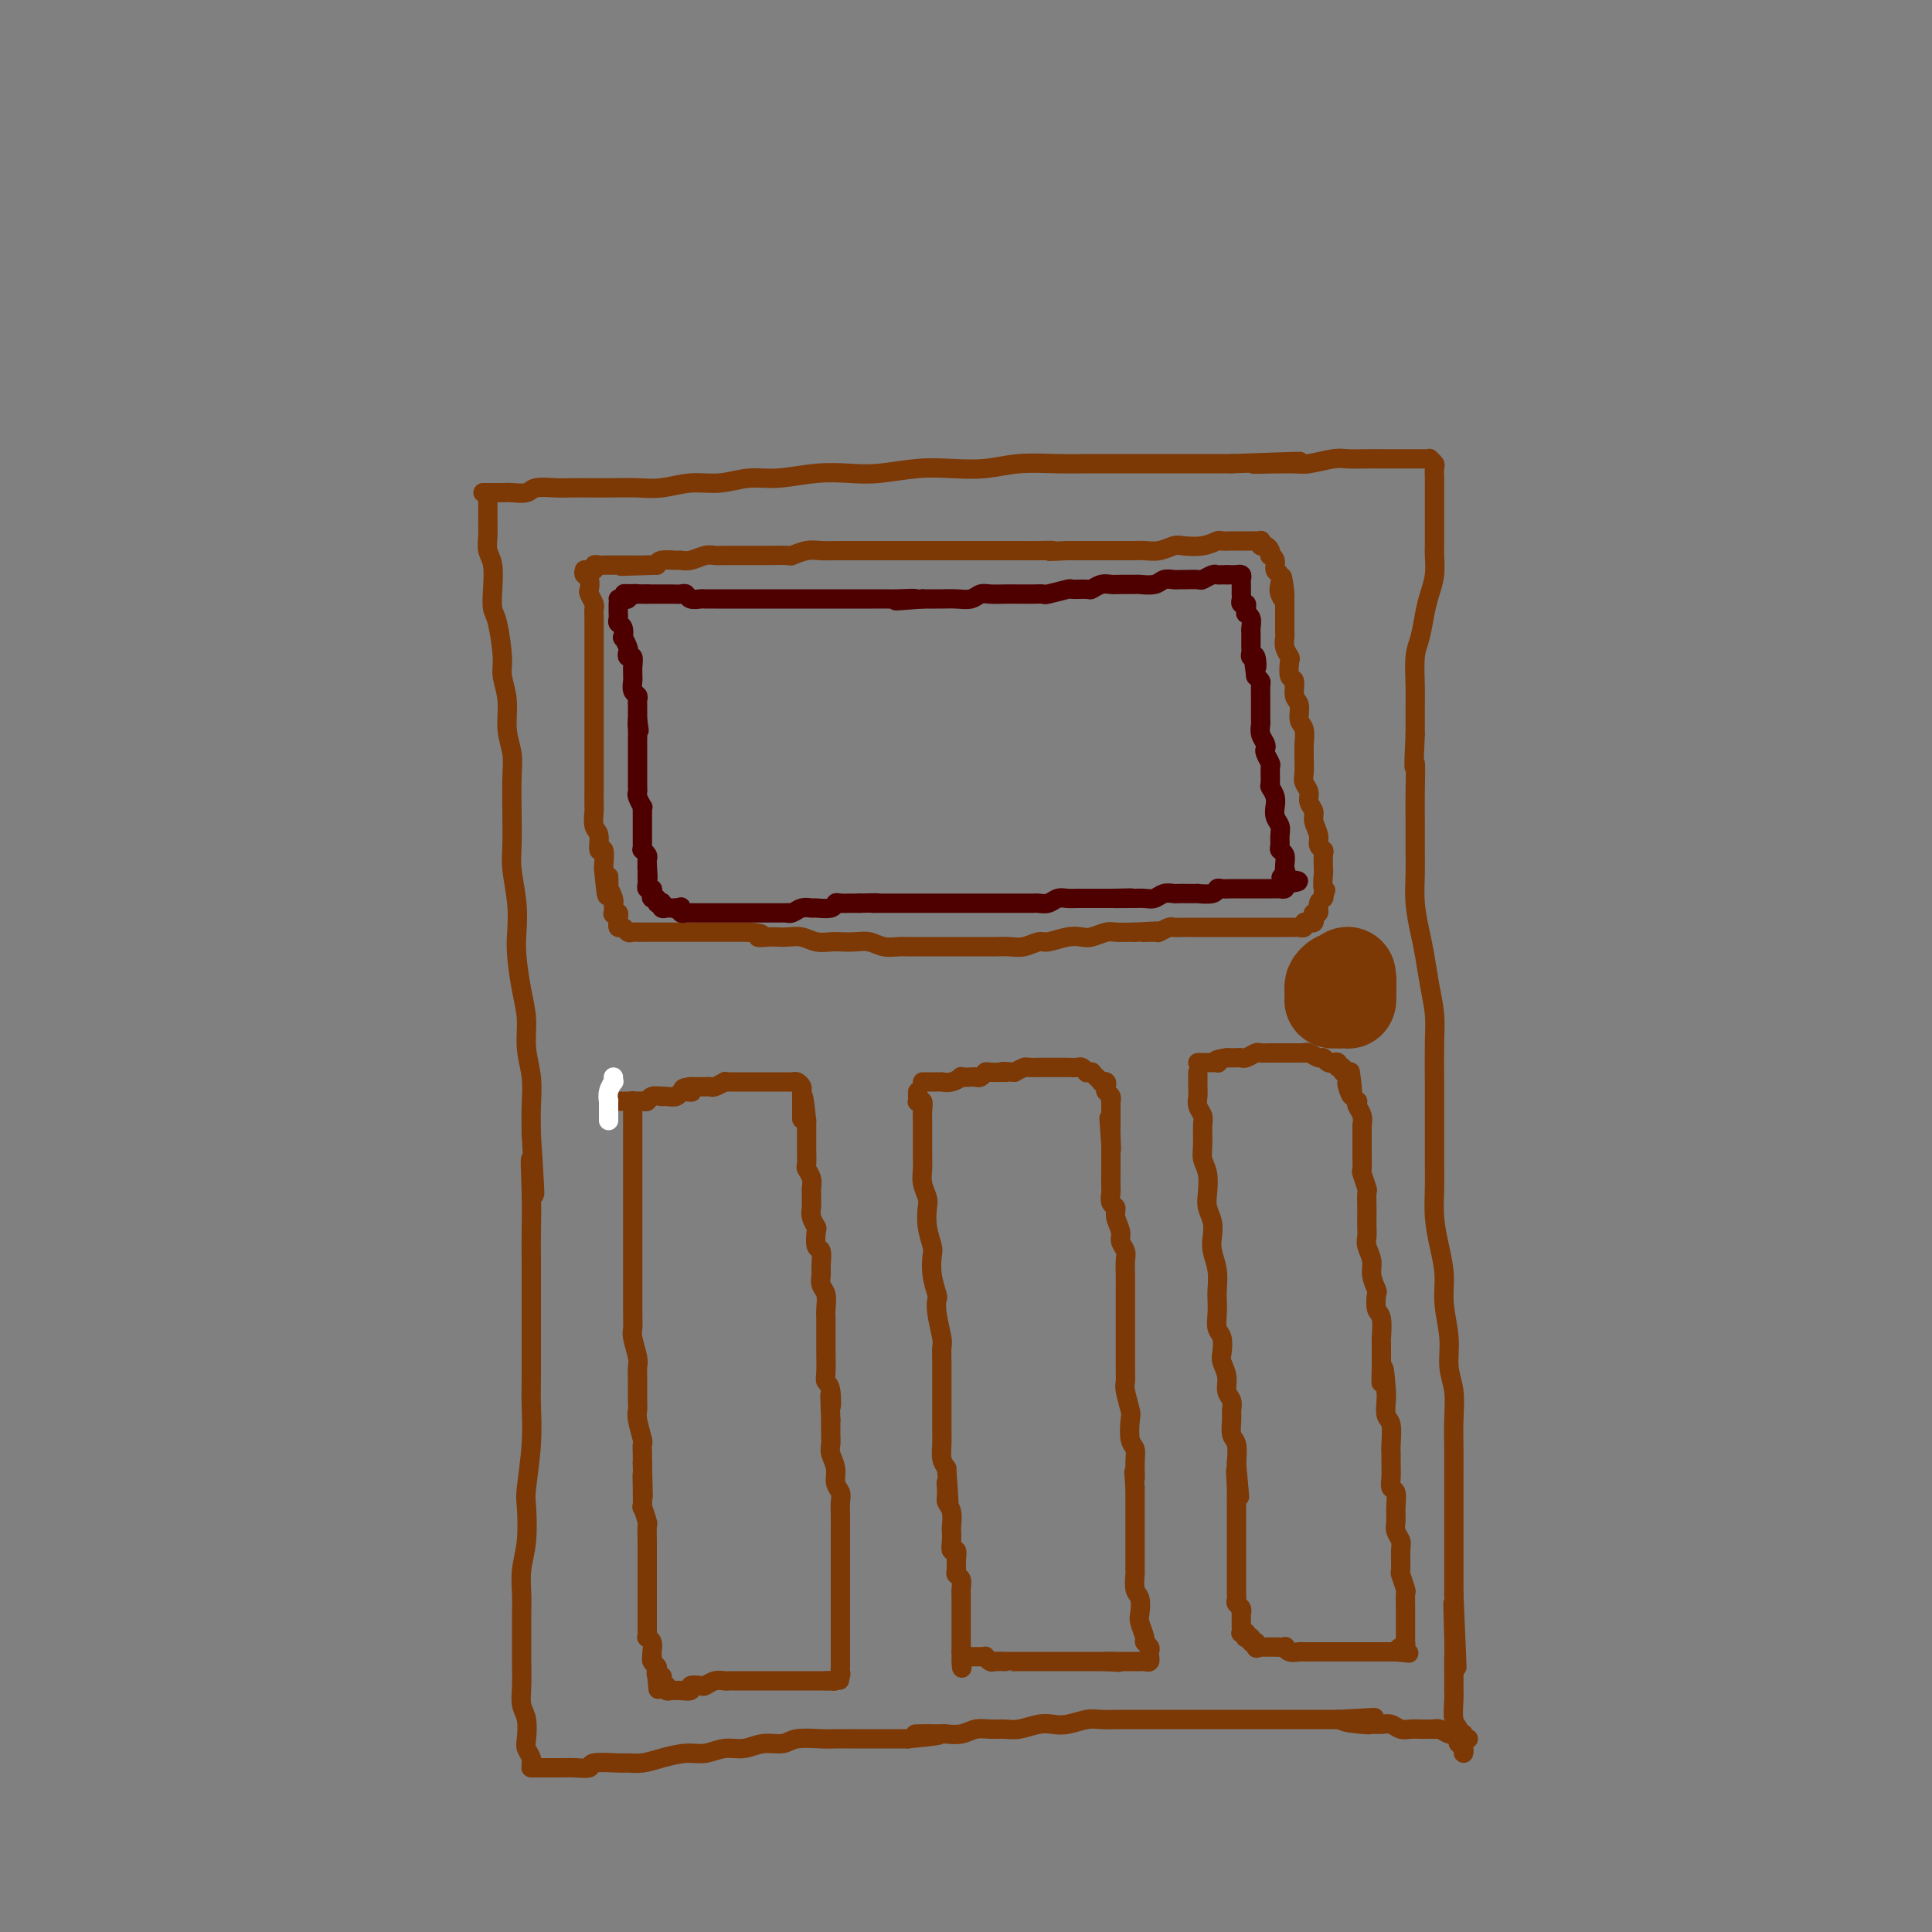 <svg viewBox='0 0 400 400' version='1.1' xmlns='http://www.w3.org/2000/svg' xmlns:xlink='http://www.w3.org/1999/xlink'><rect x="0" y="0" width="400" height="400" fill="#808080" stroke="none"/><g fill='none' stroke='rgb(124,56,5)' stroke-width='4' stroke-linecap='round' stroke-linejoin='round'><path d='M101,105c-0.000,-0.541 -0.000,-1.082 0,-1c0.000,0.082 0.000,0.787 0,1c-0.000,0.213 -0.001,-0.067 0,0c0.001,0.067 0.004,0.480 0,1c-0.004,0.520 -0.015,1.145 0,2c0.015,0.855 0.056,1.938 0,3c-0.056,1.062 -0.208,2.104 0,3c0.208,0.896 0.778,1.647 1,3c0.222,1.353 0.097,3.309 0,5c-0.097,1.691 -0.166,3.118 0,4c0.166,0.882 0.565,1.218 1,3c0.435,1.782 0.905,5.011 1,7c0.095,1.989 -0.185,2.739 0,4c0.185,1.261 0.834,3.034 1,5c0.166,1.966 -0.151,4.125 0,6c0.151,1.875 0.772,3.464 1,5c0.228,1.536 0.065,3.017 0,5c-0.065,1.983 -0.031,4.466 0,7c0.031,2.534 0.060,5.119 0,7c-0.060,1.881 -0.210,3.058 0,5c0.210,1.942 0.778,4.650 1,7c0.222,2.350 0.097,4.343 0,6c-0.097,1.657 -0.166,2.980 0,5c0.166,2.020 0.566,4.737 1,7c0.434,2.263 0.901,4.070 1,6c0.099,1.930 -0.169,3.981 0,6c0.169,2.019 0.776,4.005 1,6c0.224,1.995 0.064,3.999 0,6c-0.064,2.001 -0.032,4.001 0,6'/><path d='M110,235c1.392,21.216 0.373,9.257 0,6c-0.373,-3.257 -0.100,2.190 0,6c0.100,3.810 0.027,5.985 0,8c-0.027,2.015 -0.007,3.870 0,6c0.007,2.130 0.003,4.536 0,7c-0.003,2.464 -0.005,4.985 0,8c0.005,3.015 0.015,6.522 0,9c-0.015,2.478 -0.056,3.925 0,6c0.056,2.075 0.207,4.777 0,8c-0.207,3.223 -0.774,6.967 -1,9c-0.226,2.033 -0.113,2.355 0,4c0.113,1.645 0.227,4.614 0,7c-0.227,2.386 -0.793,4.187 -1,6c-0.207,1.813 -0.055,3.636 0,5c0.055,1.364 0.014,2.270 0,4c-0.014,1.730 -0.000,4.285 0,6c0.000,1.715 -0.014,2.588 0,4c0.014,1.412 0.055,3.361 0,5c-0.055,1.639 -0.207,2.967 0,4c0.207,1.033 0.773,1.769 1,3c0.227,1.231 0.113,2.957 0,4c-0.113,1.043 -0.226,1.405 0,2c0.226,0.595 0.793,1.424 1,2c0.207,0.576 0.056,0.900 0,1c-0.056,0.100 -0.015,-0.025 0,0c0.015,0.025 0.004,0.199 0,0c-0.004,-0.199 -0.001,-0.771 0,-1c0.001,-0.229 0.001,-0.114 0,0'/><path d='M100,102c0.457,0.000 0.913,0.000 1,0c0.087,-0.000 -0.196,-0.000 0,0c0.196,0.000 0.872,0.001 1,0c0.128,-0.001 -0.291,-0.004 0,0c0.291,0.004 1.292,0.015 2,0c0.708,-0.015 1.122,-0.057 2,0c0.878,0.057 2.218,0.211 3,0c0.782,-0.211 1.005,-0.789 2,-1c0.995,-0.211 2.761,-0.057 4,0c1.239,0.057 1.950,0.016 3,0c1.050,-0.016 2.439,-0.008 4,0c1.561,0.008 3.294,0.017 5,0c1.706,-0.017 3.386,-0.061 5,0c1.614,0.061 3.163,0.228 5,0c1.837,-0.228 3.963,-0.849 6,-1c2.037,-0.151 3.986,0.170 6,0c2.014,-0.170 4.093,-0.829 6,-1c1.907,-0.171 3.642,0.147 6,0c2.358,-0.147 5.339,-0.758 8,-1c2.661,-0.242 5.004,-0.117 7,0c1.996,0.117 3.647,0.224 6,0c2.353,-0.224 5.407,-0.778 8,-1c2.593,-0.222 4.723,-0.112 7,0c2.277,0.112 4.700,0.226 7,0c2.300,-0.226 4.476,-0.793 7,-1c2.524,-0.207 5.395,-0.056 8,0c2.605,0.056 4.944,0.015 7,0c2.056,-0.015 3.830,-0.004 6,0c2.170,0.004 4.736,0.001 7,0c2.264,-0.001 4.225,-0.000 6,0c1.775,0.000 3.364,0.000 5,0c1.636,-0.000 3.318,-0.000 5,0'/><path d='M255,96c25.096,-0.924 10.336,-0.233 6,0c-4.336,0.233 1.751,0.010 5,0c3.249,-0.010 3.661,0.193 5,0c1.339,-0.193 3.605,-0.784 5,-1c1.395,-0.216 1.921,-0.058 3,0c1.079,0.058 2.713,0.016 4,0c1.287,-0.016 2.228,-0.004 3,0c0.772,0.004 1.376,0.001 2,0c0.624,-0.001 1.267,-0.000 2,0c0.733,0.000 1.554,-0.001 2,0c0.446,0.001 0.516,0.003 1,0c0.484,-0.003 1.384,-0.013 2,0c0.616,0.013 0.950,0.048 1,0c0.050,-0.048 -0.183,-0.180 0,0c0.183,0.180 0.781,0.672 1,1c0.219,0.328 0.059,0.491 0,1c-0.059,0.509 -0.016,1.363 0,2c0.016,0.637 0.004,1.056 0,2c-0.004,0.944 -0.001,2.411 0,3c0.001,0.589 0.001,0.299 0,1c-0.001,0.701 -0.003,2.392 0,4c0.003,1.608 0.012,3.131 0,4c-0.012,0.869 -0.044,1.082 0,2c0.044,0.918 0.166,2.539 0,4c-0.166,1.461 -0.619,2.761 -1,4c-0.381,1.239 -0.691,2.416 -1,4c-0.309,1.584 -0.619,3.576 -1,5c-0.381,1.424 -0.834,2.278 -1,4c-0.166,1.722 -0.045,4.310 0,6c0.045,1.690 0.013,2.483 0,4c-0.013,1.517 -0.006,3.759 0,6'/><path d='M293,152c-0.464,9.889 -0.124,6.110 0,6c0.124,-0.110 0.032,3.448 0,6c-0.032,2.552 -0.006,4.096 0,6c0.006,1.904 -0.010,4.167 0,6c0.010,1.833 0.044,3.237 0,5c-0.044,1.763 -0.166,3.885 0,6c0.166,2.115 0.619,4.225 1,6c0.381,1.775 0.691,3.217 1,5c0.309,1.783 0.619,3.906 1,6c0.381,2.094 0.834,4.157 1,6c0.166,1.843 0.044,3.465 0,6c-0.044,2.535 -0.012,5.982 0,8c0.012,2.018 0.002,2.607 0,4c-0.002,1.393 0.002,3.588 0,6c-0.002,2.412 -0.011,5.039 0,7c0.011,1.961 0.040,3.257 0,5c-0.040,1.743 -0.150,3.935 0,6c0.150,2.065 0.561,4.004 1,6c0.439,1.996 0.906,4.048 1,6c0.094,1.952 -0.185,3.805 0,6c0.185,2.195 0.834,4.732 1,7c0.166,2.268 -0.152,4.266 0,6c0.152,1.734 0.773,3.206 1,5c0.227,1.794 0.061,3.912 0,6c-0.061,2.088 -0.016,4.146 0,6c0.016,1.854 0.004,3.503 0,5c-0.004,1.497 -0.001,2.840 0,5c0.001,2.160 0.000,5.136 0,7c-0.000,1.864 -0.000,2.617 0,4c0.000,1.383 0.000,3.395 0,5c-0.000,1.605 -0.000,2.802 0,4'/><path d='M301,330c1.238,28.196 0.332,9.684 0,4c-0.332,-5.684 -0.089,1.458 0,5c0.089,3.542 0.023,3.485 0,4c-0.023,0.515 -0.002,1.604 0,3c0.002,1.396 -0.013,3.099 0,4c0.013,0.901 0.055,1.001 0,2c-0.055,0.999 -0.207,2.897 0,4c0.207,1.103 0.773,1.411 1,2c0.227,0.589 0.113,1.461 0,2c-0.113,0.539 -0.226,0.747 0,1c0.226,0.253 0.793,0.552 1,1c0.207,0.448 0.056,1.044 0,1c-0.056,-0.044 -0.016,-0.727 0,-1c0.016,-0.273 0.008,-0.137 0,0'/><path d='M110,366c-0.049,-0.000 -0.098,-0.000 0,0c0.098,0.000 0.344,0.000 1,0c0.656,-0.000 1.721,-0.000 2,0c0.279,0.000 -0.229,0.001 0,0c0.229,-0.001 1.195,-0.004 2,0c0.805,0.004 1.448,0.015 2,0c0.552,-0.015 1.011,-0.057 2,0c0.989,0.057 2.508,0.212 3,0c0.492,-0.212 -0.043,-0.792 1,-1c1.043,-0.208 3.664,-0.046 5,0c1.336,0.046 1.385,-0.025 2,0c0.615,0.025 1.795,0.146 3,0c1.205,-0.146 2.436,-0.560 4,-1c1.564,-0.440 3.460,-0.907 5,-1c1.540,-0.093 2.723,0.186 4,0c1.277,-0.186 2.646,-0.838 4,-1c1.354,-0.162 2.691,0.167 4,0c1.309,-0.167 2.590,-0.829 4,-1c1.410,-0.171 2.948,0.150 4,0c1.052,-0.150 1.617,-0.772 3,-1c1.383,-0.228 3.585,-0.061 5,0c1.415,0.061 2.045,0.016 3,0c0.955,-0.016 2.237,-0.004 3,0c0.763,0.004 1.009,0.001 2,0c0.991,-0.001 2.728,-0.000 4,0c1.272,0.000 2.078,0.000 3,0c0.922,-0.000 1.961,-0.000 3,0'/><path d='M188,360c12.299,-1.156 4.047,-1.046 2,-1c-2.047,0.046 2.112,0.026 4,0c1.888,-0.026 1.506,-0.060 2,0c0.494,0.060 1.863,0.213 3,0c1.137,-0.213 2.040,-0.793 3,-1c0.960,-0.207 1.975,-0.042 3,0c1.025,0.042 2.058,-0.040 3,0c0.942,0.040 1.792,0.203 3,0c1.208,-0.203 2.773,-0.772 4,-1c1.227,-0.228 2.117,-0.114 3,0c0.883,0.114 1.758,0.227 3,0c1.242,-0.227 2.851,-0.793 4,-1c1.149,-0.207 1.839,-0.056 3,0c1.161,0.056 2.793,0.015 4,0c1.207,-0.015 1.990,-0.004 3,0c1.010,0.004 2.247,0.001 3,0c0.753,-0.001 1.023,-0.000 2,0c0.977,0.000 2.662,0.000 4,0c1.338,-0.000 2.331,-0.000 3,0c0.669,0.000 1.016,0.000 2,0c0.984,-0.000 2.605,-0.000 4,0c1.395,0.000 2.566,0.000 3,0c0.434,-0.000 0.133,-0.000 1,0c0.867,0.000 2.903,0.000 4,0c1.097,-0.000 1.256,-0.000 2,0c0.744,0.000 2.072,0.000 3,0c0.928,-0.000 1.456,-0.000 2,0c0.544,0.000 1.105,0.000 2,0c0.895,-0.000 2.126,-0.000 3,0c0.874,0.000 1.393,0.000 2,0c0.607,-0.000 1.304,-0.000 2,0'/><path d='M277,356c14.065,-0.680 4.727,-0.379 2,0c-2.727,0.379 1.156,0.837 3,1c1.844,0.163 1.649,0.029 2,0c0.351,-0.029 1.249,0.045 2,0c0.751,-0.045 1.357,-0.208 2,0c0.643,0.208 1.325,0.788 2,1c0.675,0.212 1.343,0.057 2,0c0.657,-0.057 1.302,-0.016 2,0c0.698,0.016 1.447,0.008 2,0c0.553,-0.008 0.909,-0.016 1,0c0.091,0.016 -0.081,0.057 0,0c0.081,-0.057 0.417,-0.211 1,0c0.583,0.211 1.414,0.788 2,1c0.586,0.212 0.927,0.061 1,0c0.073,-0.061 -0.120,-0.030 0,0c0.120,0.030 0.554,0.061 1,0c0.446,-0.061 0.903,-0.212 1,0c0.097,0.212 -0.166,0.788 0,1c0.166,0.212 0.762,0.061 1,0c0.238,-0.061 0.119,-0.030 0,0'/><path d='M131,228c-0.000,-0.087 -0.000,-0.174 0,0c0.000,0.174 0.000,0.608 0,1c-0.000,0.392 -0.000,0.742 0,1c0.000,0.258 0.000,0.425 0,1c-0.000,0.575 -0.000,1.559 0,2c0.000,0.441 0.000,0.338 0,1c-0.000,0.662 -0.000,2.088 0,3c0.000,0.912 0.000,1.311 0,2c-0.000,0.689 -0.000,1.668 0,3c0.000,1.332 0.000,3.019 0,4c-0.000,0.981 -0.000,1.258 0,2c0.000,0.742 0.000,1.948 0,3c-0.000,1.052 -0.000,1.948 0,3c0.000,1.052 0.000,2.258 0,3c-0.000,0.742 -0.000,1.020 0,2c0.000,0.980 0.000,2.661 0,4c-0.000,1.339 -0.001,2.334 0,3c0.001,0.666 0.004,1.001 0,2c-0.004,0.999 -0.015,2.662 0,4c0.015,1.338 0.057,2.352 0,3c-0.057,0.648 -0.211,0.929 0,2c0.211,1.071 0.789,2.931 1,4c0.211,1.069 0.056,1.348 0,2c-0.056,0.652 -0.011,1.678 0,3c0.011,1.322 -0.011,2.941 0,4c0.011,1.059 0.056,1.558 0,2c-0.056,0.442 -0.211,0.828 0,2c0.211,1.172 0.789,3.128 1,4c0.211,0.872 0.057,0.658 0,1c-0.057,0.342 -0.016,1.241 0,2c0.016,0.759 0.008,1.380 0,2'/><path d='M133,303c0.309,12.163 0.082,5.070 0,3c-0.082,-2.070 -0.018,0.882 0,2c0.018,1.118 -0.009,0.402 0,1c0.009,0.598 0.055,2.511 0,3c-0.055,0.489 -0.211,-0.445 0,0c0.211,0.445 0.789,2.268 1,3c0.211,0.732 0.057,0.371 0,1c-0.057,0.629 -0.015,2.248 0,3c0.015,0.752 0.004,0.638 0,1c-0.004,0.362 -0.001,1.200 0,2c0.001,0.800 0.000,1.562 0,2c-0.000,0.438 -0.000,0.551 0,1c0.000,0.449 0.000,1.232 0,2c-0.000,0.768 -0.000,1.519 0,2c0.000,0.481 0.000,0.692 0,1c-0.000,0.308 -0.000,0.712 0,1c0.000,0.288 0.000,0.458 0,1c-0.000,0.542 -0.000,1.454 0,2c0.000,0.546 0.000,0.725 0,1c-0.000,0.275 -0.001,0.648 0,1c0.001,0.352 0.004,0.685 0,1c-0.004,0.315 -0.015,0.613 0,1c0.015,0.387 0.057,0.864 0,1c-0.057,0.136 -0.211,-0.070 0,0c0.211,0.070 0.788,0.414 1,1c0.212,0.586 0.061,1.414 0,2c-0.061,0.586 -0.030,0.931 0,1c0.030,0.069 0.060,-0.136 0,0c-0.060,0.136 -0.208,0.614 0,1c0.208,0.386 0.774,0.682 1,1c0.226,0.318 0.113,0.659 0,1'/><path d='M136,346c0.480,6.876 0.180,2.564 0,1c-0.180,-1.564 -0.240,-0.382 0,0c0.240,0.382 0.782,-0.038 1,0c0.218,0.038 0.114,0.532 0,1c-0.114,0.468 -0.237,0.910 0,1c0.237,0.090 0.836,-0.172 1,0c0.164,0.172 -0.106,0.779 0,1c0.106,0.221 0.587,0.055 1,0c0.413,-0.055 0.759,-0.001 1,0c0.241,0.001 0.378,-0.051 1,0c0.622,0.051 1.727,0.206 2,0c0.273,-0.206 -0.288,-0.773 0,-1c0.288,-0.227 1.425,-0.113 2,0c0.575,0.113 0.587,0.227 1,0c0.413,-0.227 1.228,-0.793 2,-1c0.772,-0.207 1.503,-0.056 2,0c0.497,0.056 0.762,0.015 1,0c0.238,-0.015 0.449,-0.004 1,0c0.551,0.004 1.441,0.001 2,0c0.559,-0.001 0.787,-0.000 1,0c0.213,0.000 0.412,0.000 1,0c0.588,-0.000 1.567,-0.000 2,0c0.433,0.000 0.321,0.000 1,0c0.679,-0.000 2.148,-0.000 3,0c0.852,0.000 1.088,0.000 1,0c-0.088,-0.000 -0.500,-0.000 0,0c0.500,0.000 1.913,0.000 3,0c1.087,-0.000 1.848,-0.000 2,0c0.152,0.000 -0.305,0.000 0,0c0.305,-0.000 1.373,-0.000 2,0c0.627,0.000 0.814,0.000 1,0'/><path d='M171,348c5.034,-0.306 2.119,-0.071 1,0c-1.119,0.071 -0.444,-0.022 0,0c0.444,0.022 0.655,0.157 1,0c0.345,-0.157 0.825,-0.608 1,-1c0.175,-0.392 0.047,-0.725 0,-1c-0.047,-0.275 -0.013,-0.491 0,-1c0.013,-0.509 0.003,-1.309 0,-2c-0.003,-0.691 -0.001,-1.272 0,-2c0.001,-0.728 0.000,-1.605 0,-2c-0.000,-0.395 -0.000,-0.310 0,-1c0.000,-0.690 0.000,-2.156 0,-3c-0.000,-0.844 -0.000,-1.066 0,-2c0.000,-0.934 0.000,-2.581 0,-3c-0.000,-0.419 -0.000,0.389 0,0c0.000,-0.389 0.000,-1.977 0,-3c-0.000,-1.023 -0.000,-1.482 0,-2c0.000,-0.518 0.000,-1.096 0,-2c-0.000,-0.904 -0.000,-2.133 0,-3c0.000,-0.867 0.001,-1.373 0,-2c-0.001,-0.627 -0.004,-1.374 0,-2c0.004,-0.626 0.016,-1.129 0,-2c-0.016,-0.871 -0.061,-2.110 0,-3c0.061,-0.890 0.226,-1.432 0,-2c-0.226,-0.568 -0.845,-1.163 -1,-2c-0.155,-0.837 0.155,-1.918 0,-3c-0.155,-1.082 -0.773,-2.166 -1,-3c-0.227,-0.834 -0.061,-1.417 0,-2c0.061,-0.583 0.017,-1.167 0,-2c-0.017,-0.833 -0.009,-1.917 0,-3'/><path d='M172,294c-0.326,-8.725 -0.140,-4.036 0,-3c0.140,1.036 0.234,-1.580 0,-3c-0.234,-1.420 -0.795,-1.644 -1,-2c-0.205,-0.356 -0.055,-0.844 0,-2c0.055,-1.156 0.014,-2.980 0,-4c-0.014,-1.020 -0.003,-1.236 0,-2c0.003,-0.764 -0.003,-2.077 0,-3c0.003,-0.923 0.015,-1.455 0,-2c-0.015,-0.545 -0.057,-1.103 0,-2c0.057,-0.897 0.212,-2.132 0,-3c-0.212,-0.868 -0.793,-1.368 -1,-2c-0.207,-0.632 -0.042,-1.395 0,-2c0.042,-0.605 -0.040,-1.050 0,-2c0.040,-0.950 0.203,-2.404 0,-3c-0.203,-0.596 -0.772,-0.335 -1,-1c-0.228,-0.665 -0.114,-2.257 0,-3c0.114,-0.743 0.227,-0.637 0,-1c-0.227,-0.363 -0.793,-1.196 -1,-2c-0.207,-0.804 -0.054,-1.580 0,-2c0.054,-0.420 0.011,-0.484 0,-1c-0.011,-0.516 0.011,-1.484 0,-2c-0.011,-0.516 -0.056,-0.579 0,-1c0.056,-0.421 0.211,-1.199 0,-2c-0.211,-0.801 -0.789,-1.625 -1,-2c-0.211,-0.375 -0.057,-0.302 0,-1c0.057,-0.698 0.015,-2.165 0,-3c-0.015,-0.835 -0.004,-1.036 0,-1c0.004,0.036 0.001,0.309 0,0c-0.001,-0.309 -0.000,-1.198 0,-2c0.000,-0.802 0.000,-1.515 0,-2c-0.000,-0.485 -0.000,-0.743 0,-1'/><path d='M167,232c-1.000,-9.714 -1.000,-2.998 -1,-1c-0.000,1.998 -0.000,-0.722 0,-2c0.000,-1.278 0.001,-1.116 0,-1c-0.001,0.116 -0.003,0.185 0,0c0.003,-0.185 0.012,-0.624 0,-1c-0.012,-0.376 -0.045,-0.689 0,-1c0.045,-0.311 0.169,-0.619 0,-1c-0.169,-0.381 -0.632,-0.834 -1,-1c-0.368,-0.166 -0.640,-0.044 -1,0c-0.360,0.044 -0.808,0.012 -1,0c-0.192,-0.012 -0.126,-0.003 0,0c0.126,0.003 0.314,0.001 0,0c-0.314,-0.001 -1.131,-0.000 -2,0c-0.869,0.000 -1.791,0.000 -2,0c-0.209,-0.000 0.295,-0.000 0,0c-0.295,0.000 -1.387,0.000 -2,0c-0.613,-0.000 -0.745,-0.000 -1,0c-0.255,0.000 -0.633,0.000 -1,0c-0.367,-0.000 -0.723,-0.001 -1,0c-0.277,0.001 -0.473,0.004 -1,0c-0.527,-0.004 -1.384,-0.015 -2,0c-0.616,0.015 -0.991,0.057 -1,0c-0.009,-0.057 0.349,-0.211 0,0c-0.349,0.211 -1.406,0.789 -2,1c-0.594,0.211 -0.726,0.057 -1,0c-0.274,-0.057 -0.689,-0.015 -1,0c-0.311,0.015 -0.517,0.004 -1,0c-0.483,-0.004 -1.241,-0.002 -2,0'/><path d='M143,225c-3.202,0.377 -0.707,0.819 0,1c0.707,0.181 -0.375,0.101 -1,0c-0.625,-0.101 -0.793,-0.223 -1,0c-0.207,0.223 -0.455,0.791 -1,1c-0.545,0.209 -1.389,0.060 -2,0c-0.611,-0.060 -0.990,-0.030 -1,0c-0.010,0.030 0.347,0.061 0,0c-0.347,-0.061 -1.399,-0.212 -2,0c-0.601,0.212 -0.752,0.789 -1,1c-0.248,0.211 -0.595,0.057 -1,0c-0.405,-0.057 -0.869,-0.015 -1,0c-0.131,0.015 0.070,0.004 0,0c-0.070,-0.004 -0.410,-0.001 -1,0c-0.590,0.001 -1.428,0.000 -2,0c-0.572,-0.000 -0.878,-0.000 -1,0c-0.122,0.000 -0.061,0.000 0,0'/><path d='M190,226c-0.008,0.313 -0.016,0.626 0,1c0.016,0.374 0.057,0.810 0,1c-0.057,0.190 -0.211,0.133 0,0c0.211,-0.133 0.789,-0.341 1,0c0.211,0.341 0.057,1.231 0,2c-0.057,0.769 -0.015,1.416 0,2c0.015,0.584 0.003,1.104 0,2c-0.003,0.896 0.003,2.170 0,3c-0.003,0.830 -0.015,1.218 0,2c0.015,0.782 0.055,1.958 0,3c-0.055,1.042 -0.207,1.950 0,3c0.207,1.050 0.774,2.244 1,3c0.226,0.756 0.112,1.075 0,2c-0.112,0.925 -0.223,2.455 0,4c0.223,1.545 0.778,3.106 1,4c0.222,0.894 0.111,1.122 0,2c-0.111,0.878 -0.222,2.407 0,4c0.222,1.593 0.777,3.252 1,4c0.223,0.748 0.112,0.586 0,1c-0.112,0.414 -0.226,1.403 0,3c0.226,1.597 0.793,3.804 1,5c0.207,1.196 0.056,1.383 0,2c-0.056,0.617 -0.015,1.663 0,3c0.015,1.337 0.004,2.966 0,4c-0.004,1.034 -0.001,1.473 0,2c0.001,0.527 -0.001,1.142 0,2c0.001,0.858 0.003,1.959 0,3c-0.003,1.041 -0.011,2.021 0,3c0.011,0.979 0.041,1.956 0,3c-0.041,1.044 -0.155,2.155 0,3c0.155,0.845 0.577,1.422 1,2'/><path d='M196,304c0.924,12.939 0.233,6.287 0,4c-0.233,-2.287 -0.010,-0.208 0,1c0.010,1.208 -0.193,1.544 0,2c0.193,0.456 0.783,1.030 1,2c0.217,0.970 0.062,2.335 0,3c-0.062,0.665 -0.031,0.629 0,1c0.031,0.371 0.061,1.150 0,2c-0.061,0.850 -0.214,1.772 0,2c0.214,0.228 0.793,-0.238 1,0c0.207,0.238 0.041,1.180 0,2c-0.041,0.820 0.041,1.516 0,2c-0.041,0.484 -0.207,0.755 0,1c0.207,0.245 0.788,0.465 1,1c0.212,0.535 0.057,1.386 0,2c-0.057,0.614 -0.015,0.991 0,1c0.015,0.009 0.004,-0.348 0,0c-0.004,0.348 -0.001,1.403 0,2c0.001,0.597 0.000,0.737 0,1c-0.000,0.263 -0.000,0.649 0,1c0.000,0.351 0.000,0.667 0,1c-0.000,0.333 -0.000,0.682 0,1c0.000,0.318 0.000,0.606 0,1c-0.000,0.394 -0.000,0.893 0,1c0.000,0.107 0.000,-0.179 0,0c-0.000,0.179 -0.000,0.821 0,1c0.000,0.179 0.000,-0.107 0,0c-0.000,0.107 -0.000,0.606 0,1c0.000,0.394 0.000,0.684 0,1c-0.000,0.316 -0.000,0.658 0,1'/><path d='M199,342c0.400,6.105 -0.100,2.368 0,1c0.100,-1.368 0.801,-0.367 1,0c0.199,0.367 -0.106,0.098 0,0c0.106,-0.098 0.621,-0.026 1,0c0.379,0.026 0.623,0.006 1,0c0.377,-0.006 0.889,0.002 1,0c0.111,-0.002 -0.179,-0.015 0,0c0.179,0.015 0.826,0.056 1,0c0.174,-0.056 -0.126,-0.211 0,0c0.126,0.211 0.677,0.789 1,1c0.323,0.211 0.419,0.057 1,0c0.581,-0.057 1.648,-0.015 2,0c0.352,0.015 -0.009,0.004 0,0c0.009,-0.004 0.389,-0.001 1,0c0.611,0.001 1.454,0.000 2,0c0.546,-0.000 0.794,-0.000 1,0c0.206,0.000 0.370,0.000 1,0c0.630,-0.000 1.726,-0.000 2,0c0.274,0.000 -0.273,0.000 0,0c0.273,-0.000 1.365,-0.000 2,0c0.635,0.000 0.813,0.000 1,0c0.187,-0.000 0.382,-0.000 1,0c0.618,0.000 1.658,0.000 2,0c0.342,-0.000 -0.014,-0.000 0,0c0.014,0.000 0.399,0.000 1,0c0.601,-0.000 1.417,-0.000 2,0c0.583,0.000 0.932,0.000 1,0c0.068,-0.000 -0.147,-0.000 0,0c0.147,0.000 0.655,0.000 1,0c0.345,-0.000 0.527,-0.000 1,0c0.473,0.000 1.236,0.000 2,0'/><path d='M229,344c4.836,0.309 1.927,0.083 1,0c-0.927,-0.083 0.129,-0.022 1,0c0.871,0.022 1.557,0.006 2,0c0.443,-0.006 0.643,-0.002 1,0c0.357,0.002 0.870,0.002 1,0c0.130,-0.002 -0.123,-0.004 0,0c0.123,0.004 0.621,0.016 1,0c0.379,-0.016 0.637,-0.060 1,0c0.363,0.060 0.830,0.223 1,0c0.170,-0.223 0.041,-0.834 0,-1c-0.041,-0.166 0.004,0.112 0,0c-0.004,-0.112 -0.057,-0.614 0,-1c0.057,-0.386 0.225,-0.654 0,-1c-0.225,-0.346 -0.844,-0.768 -1,-1c-0.156,-0.232 0.151,-0.273 0,-1c-0.151,-0.727 -0.758,-2.139 -1,-3c-0.242,-0.861 -0.117,-1.169 0,-2c0.117,-0.831 0.228,-2.184 0,-3c-0.228,-0.816 -0.793,-1.095 -1,-2c-0.207,-0.905 -0.055,-2.434 0,-3c0.055,-0.566 0.015,-0.167 0,-1c-0.015,-0.833 -0.004,-2.898 0,-4c0.004,-1.102 0.001,-1.243 0,-2c-0.001,-0.757 -0.000,-2.131 0,-3c0.000,-0.869 0.000,-1.234 0,-2c-0.000,-0.766 -0.000,-1.933 0,-3c0.000,-1.067 0.000,-2.033 0,-3'/><path d='M235,308c-0.460,-5.575 -0.109,-2.513 0,-2c0.109,0.513 -0.022,-1.523 0,-3c0.022,-1.477 0.198,-2.395 0,-3c-0.198,-0.605 -0.771,-0.896 -1,-2c-0.229,-1.104 -0.114,-3.019 0,-4c0.114,-0.981 0.227,-1.028 0,-2c-0.227,-0.972 -0.793,-2.870 -1,-4c-0.207,-1.130 -0.056,-1.491 0,-2c0.056,-0.509 0.015,-1.166 0,-2c-0.015,-0.834 -0.004,-1.846 0,-3c0.004,-1.154 0.001,-2.449 0,-3c-0.001,-0.551 -0.000,-0.356 0,-1c0.000,-0.644 0.000,-2.126 0,-3c-0.000,-0.874 0.000,-1.139 0,-2c-0.000,-0.861 -0.000,-2.317 0,-3c0.000,-0.683 0.001,-0.591 0,-1c-0.001,-0.409 -0.004,-1.317 0,-2c0.004,-0.683 0.016,-1.141 0,-2c-0.016,-0.859 -0.061,-2.120 0,-3c0.061,-0.880 0.228,-1.377 0,-2c-0.228,-0.623 -0.849,-1.370 -1,-2c-0.151,-0.630 0.170,-1.143 0,-2c-0.170,-0.857 -0.830,-2.058 -1,-3c-0.170,-0.942 0.151,-1.626 0,-2c-0.151,-0.374 -0.772,-0.438 -1,-1c-0.228,-0.562 -0.061,-1.621 0,-2c0.061,-0.379 0.016,-0.080 0,-1c-0.016,-0.920 -0.004,-3.061 0,-4c0.004,-0.939 0.001,-0.676 0,-1c-0.001,-0.324 -0.000,-1.235 0,-2c0.000,-0.765 0.000,-1.382 0,-2'/><path d='M230,237c-0.774,-10.898 -0.207,-2.644 0,0c0.207,2.644 0.056,-0.324 0,-2c-0.056,-1.676 -0.015,-2.061 0,-2c0.015,0.061 0.004,0.567 0,0c-0.004,-0.567 -0.000,-2.207 0,-3c0.000,-0.793 -0.004,-0.737 0,-1c0.004,-0.263 0.015,-0.844 0,-1c-0.015,-0.156 -0.055,0.112 0,0c0.055,-0.112 0.207,-0.605 0,-1c-0.207,-0.395 -0.773,-0.694 -1,-1c-0.227,-0.306 -0.116,-0.621 0,-1c0.116,-0.379 0.237,-0.823 0,-1c-0.237,-0.177 -0.833,-0.086 -1,0c-0.167,0.086 0.095,0.166 0,0c-0.095,-0.166 -0.546,-0.579 -1,-1c-0.454,-0.421 -0.909,-0.849 -1,-1c-0.091,-0.151 0.184,-0.027 0,0c-0.184,0.027 -0.826,-0.045 -1,0c-0.174,0.045 0.122,0.208 0,0c-0.122,-0.208 -0.661,-0.788 -1,-1c-0.339,-0.212 -0.477,-0.057 -1,0c-0.523,0.057 -1.430,0.015 -2,0c-0.570,-0.015 -0.802,-0.004 -1,0c-0.198,0.004 -0.363,0.001 -1,0c-0.637,-0.001 -1.747,-0.000 -2,0c-0.253,0.000 0.350,-0.001 0,0c-0.350,0.001 -1.655,0.003 -2,0c-0.345,-0.003 0.268,-0.011 0,0c-0.268,0.011 -1.418,0.041 -2,0c-0.582,-0.041 -0.595,-0.155 -1,0c-0.405,0.155 -1.203,0.577 -2,1'/><path d='M210,222c-3.438,-0.308 -2.532,-0.079 -2,0c0.532,0.079 0.689,0.007 0,0c-0.689,-0.007 -2.225,0.051 -3,0c-0.775,-0.051 -0.790,-0.209 -1,0c-0.210,0.209 -0.615,0.787 -1,1c-0.385,0.213 -0.750,0.061 -1,0c-0.250,-0.061 -0.386,-0.030 -1,0c-0.614,0.030 -1.705,0.061 -2,0c-0.295,-0.061 0.205,-0.212 0,0c-0.205,0.212 -1.116,0.789 -2,1c-0.884,0.211 -1.742,0.057 -2,0c-0.258,-0.057 0.085,-0.015 0,0c-0.085,0.015 -0.597,0.004 -1,0c-0.403,-0.004 -0.696,-0.001 -1,0c-0.304,0.001 -0.620,0.000 -1,0c-0.380,-0.000 -0.823,-0.000 -1,0c-0.177,0.000 -0.089,0.000 0,0'/><path d='M248,222c0.000,0.305 0.000,0.609 0,1c-0.000,0.391 -0.001,0.867 0,1c0.001,0.133 0.004,-0.077 0,0c-0.004,0.077 -0.015,0.442 0,1c0.015,0.558 0.057,1.311 0,2c-0.057,0.689 -0.212,1.314 0,2c0.212,0.686 0.793,1.431 1,2c0.207,0.569 0.042,0.960 0,2c-0.042,1.040 0.040,2.729 0,4c-0.040,1.271 -0.203,2.125 0,3c0.203,0.875 0.773,1.770 1,3c0.227,1.230 0.112,2.793 0,4c-0.112,1.207 -0.223,2.058 0,3c0.223,0.942 0.778,1.975 1,3c0.222,1.025 0.112,2.041 0,3c-0.112,0.959 -0.226,1.859 0,3c0.226,1.141 0.792,2.522 1,4c0.208,1.478 0.060,3.052 0,4c-0.060,0.948 -0.030,1.269 0,2c0.030,0.731 0.059,1.872 0,3c-0.059,1.128 -0.208,2.244 0,3c0.208,0.756 0.773,1.151 1,2c0.227,0.849 0.117,2.153 0,3c-0.117,0.847 -0.242,1.238 0,2c0.242,0.762 0.850,1.894 1,3c0.150,1.106 -0.157,2.187 0,3c0.157,0.813 0.778,1.357 1,2c0.222,0.643 0.046,1.385 0,2c-0.046,0.615 0.039,1.103 0,2c-0.039,0.897 -0.203,2.203 0,3c0.203,0.797 0.772,1.085 1,2c0.228,0.915 0.114,2.458 0,4'/><path d='M256,303c1.238,12.805 0.332,4.318 0,2c-0.332,-2.318 -0.089,1.532 0,3c0.089,1.468 0.024,0.553 0,1c-0.024,0.447 -0.006,2.255 0,3c0.006,0.745 0.002,0.426 0,1c-0.002,0.574 -0.000,2.042 0,3c0.000,0.958 0.000,1.407 0,2c-0.000,0.593 -0.000,1.329 0,2c0.000,0.671 0.000,1.278 0,2c-0.000,0.722 0.000,1.560 0,2c-0.000,0.440 -0.000,0.481 0,1c0.000,0.519 0.000,1.515 0,2c-0.000,0.485 -0.001,0.459 0,1c0.001,0.541 0.004,1.650 0,2c-0.004,0.350 -0.015,-0.060 0,0c0.015,0.060 0.057,0.590 0,1c-0.057,0.410 -0.211,0.701 0,1c0.211,0.299 0.789,0.605 1,1c0.211,0.395 0.057,0.879 0,1c-0.057,0.121 -0.015,-0.122 0,0c0.015,0.122 0.003,0.607 0,1c-0.003,0.393 0.003,0.693 0,1c-0.003,0.307 -0.015,0.622 0,1c0.015,0.378 0.055,0.820 0,1c-0.055,0.180 -0.207,0.100 0,0c0.207,-0.100 0.773,-0.219 1,0c0.227,0.219 0.116,0.777 0,1c-0.116,0.223 -0.237,0.111 0,0c0.237,-0.111 0.833,-0.222 1,0c0.167,0.222 -0.095,0.778 0,1c0.095,0.222 0.548,0.111 1,0'/><path d='M260,340c0.555,1.774 -0.058,1.207 0,1c0.058,-0.207 0.788,-0.056 1,0c0.212,0.056 -0.093,0.015 0,0c0.093,-0.015 0.585,-0.005 1,0c0.415,0.005 0.754,0.005 1,0c0.246,-0.005 0.398,-0.015 1,0c0.602,0.015 1.653,0.057 2,0c0.347,-0.057 -0.010,-0.211 0,0c0.010,0.211 0.388,0.789 1,1c0.612,0.211 1.459,0.057 2,0c0.541,-0.057 0.775,-0.015 1,0c0.225,0.015 0.442,0.004 1,0c0.558,-0.004 1.459,-0.001 2,0c0.541,0.001 0.723,0.000 1,0c0.277,-0.000 0.651,-0.000 1,0c0.349,0.000 0.675,0.000 1,0c0.325,-0.000 0.651,-0.000 1,0c0.349,0.000 0.723,0.000 1,0c0.277,-0.000 0.459,-0.000 1,0c0.541,0.000 1.441,0.000 2,0c0.559,-0.000 0.776,-0.000 1,0c0.224,0.000 0.455,0.000 1,0c0.545,-0.000 1.404,-0.000 2,0c0.596,0.000 0.930,0.000 1,0c0.070,-0.000 -0.122,-0.000 0,0c0.122,0.000 0.558,0.000 1,0c0.442,-0.000 0.888,-0.000 1,0c0.112,0.000 -0.111,0.000 0,0c0.111,-0.000 0.555,-0.000 1,0'/><path d='M289,342c4.729,0.373 2.052,0.306 1,0c-1.052,-0.306 -0.478,-0.852 0,-1c0.478,-0.148 0.860,0.102 1,0c0.140,-0.102 0.037,-0.556 0,-1c-0.037,-0.444 -0.010,-0.878 0,-1c0.010,-0.122 0.003,0.068 0,0c-0.003,-0.068 -0.001,-0.393 0,-1c0.001,-0.607 0.001,-1.494 0,-2c-0.001,-0.506 -0.004,-0.630 0,-1c0.004,-0.370 0.015,-0.985 0,-2c-0.015,-1.015 -0.057,-2.429 0,-3c0.057,-0.571 0.212,-0.299 0,-1c-0.212,-0.701 -0.793,-2.376 -1,-3c-0.207,-0.624 -0.041,-0.197 0,-1c0.041,-0.803 -0.042,-2.837 0,-4c0.042,-1.163 0.208,-1.457 0,-2c-0.208,-0.543 -0.792,-1.335 -1,-2c-0.208,-0.665 -0.042,-1.202 0,-2c0.042,-0.798 -0.041,-1.855 0,-3c0.041,-1.145 0.207,-2.376 0,-3c-0.207,-0.624 -0.788,-0.640 -1,-1c-0.212,-0.360 -0.056,-1.063 0,-2c0.056,-0.937 0.011,-2.109 0,-3c-0.011,-0.891 0.011,-1.502 0,-2c-0.011,-0.498 -0.055,-0.882 0,-2c0.055,-1.118 0.211,-2.970 0,-4c-0.211,-1.030 -0.788,-1.239 -1,-2c-0.212,-0.761 -0.061,-2.075 0,-3c0.061,-0.925 0.030,-1.463 0,-2'/><path d='M287,288c-0.536,-8.644 -0.876,-3.255 -1,-2c-0.124,1.255 -0.032,-1.625 0,-3c0.032,-1.375 0.005,-1.245 0,-2c-0.005,-0.755 0.012,-2.395 0,-3c-0.012,-0.605 -0.055,-0.174 0,-1c0.055,-0.826 0.207,-2.910 0,-4c-0.207,-1.090 -0.772,-1.187 -1,-2c-0.228,-0.813 -0.117,-2.343 0,-3c0.117,-0.657 0.242,-0.441 0,-1c-0.242,-0.559 -0.849,-1.891 -1,-3c-0.151,-1.109 0.156,-1.993 0,-3c-0.156,-1.007 -0.774,-2.137 -1,-3c-0.226,-0.863 -0.061,-1.458 0,-2c0.061,-0.542 0.017,-1.032 0,-2c-0.017,-0.968 -0.008,-2.414 0,-3c0.008,-0.586 0.016,-0.312 0,-1c-0.016,-0.688 -0.057,-2.337 0,-3c0.057,-0.663 0.211,-0.339 0,-1c-0.211,-0.661 -0.789,-2.305 -1,-3c-0.211,-0.695 -0.057,-0.440 0,-1c0.057,-0.560 0.015,-1.934 0,-3c-0.015,-1.066 -0.004,-1.825 0,-2c0.004,-0.175 0.002,0.235 0,0c-0.002,-0.235 -0.004,-1.113 0,-2c0.004,-0.887 0.015,-1.783 0,-2c-0.015,-0.217 -0.056,0.244 0,0c0.056,-0.244 0.208,-1.192 0,-2c-0.208,-0.808 -0.777,-1.474 -1,-2c-0.223,-0.526 -0.098,-0.911 0,-1c0.098,-0.089 0.171,0.117 0,0c-0.171,-0.117 -0.585,-0.559 -1,-1'/><path d='M280,227c-1.022,-9.616 -0.077,-3.155 0,-1c0.077,2.155 -0.716,0.004 -1,-1c-0.284,-1.004 -0.061,-0.862 0,-1c0.061,-0.138 -0.040,-0.558 0,-1c0.040,-0.442 0.222,-0.907 0,-1c-0.222,-0.093 -0.848,0.185 -1,0c-0.152,-0.185 0.170,-0.835 0,-1c-0.170,-0.165 -0.833,0.153 -1,0c-0.167,-0.153 0.162,-0.777 0,-1c-0.162,-0.223 -0.816,-0.045 -1,0c-0.184,0.045 0.102,-0.044 0,0c-0.102,0.044 -0.592,0.222 -1,0c-0.408,-0.222 -0.736,-0.844 -1,-1c-0.264,-0.156 -0.466,0.154 -1,0c-0.534,-0.154 -1.400,-0.773 -2,-1c-0.600,-0.227 -0.934,-0.061 -1,0c-0.066,0.061 0.136,0.016 0,0c-0.136,-0.016 -0.609,-0.004 -1,0c-0.391,0.004 -0.700,0.001 -1,0c-0.300,-0.001 -0.590,-0.000 -1,0c-0.410,0.000 -0.940,0.000 -1,0c-0.060,-0.000 0.350,-0.001 0,0c-0.350,0.001 -1.459,0.004 -2,0c-0.541,-0.004 -0.512,-0.015 -1,0c-0.488,0.015 -1.492,0.057 -2,0c-0.508,-0.057 -0.520,-0.211 -1,0c-0.480,0.211 -1.428,0.789 -2,1c-0.572,0.211 -0.769,0.057 -1,0c-0.231,-0.057 -0.494,-0.016 -1,0c-0.506,0.016 -1.253,0.008 -2,0'/><path d='M254,219c-3.096,0.381 -2.335,0.834 -2,1c0.335,0.166 0.244,0.044 0,0c-0.244,-0.044 -0.640,-0.012 -1,0c-0.360,0.012 -0.684,0.003 -1,0c-0.316,-0.003 -0.623,-0.001 -1,0c-0.377,0.001 -0.822,0.000 -1,0c-0.178,-0.000 -0.089,-0.000 0,0'/><path d='M121,118c-0.111,0.366 -0.222,0.732 0,1c0.222,0.268 0.777,0.438 1,1c0.223,0.562 0.112,1.514 0,2c-0.112,0.486 -0.226,0.504 0,1c0.226,0.496 0.793,1.469 1,2c0.207,0.531 0.056,0.621 0,1c-0.056,0.379 -0.015,1.047 0,2c0.015,0.953 0.004,2.193 0,3c-0.004,0.807 -0.001,1.182 0,2c0.001,0.818 0.000,2.078 0,3c-0.000,0.922 -0.000,1.507 0,2c0.000,0.493 0.000,0.893 0,2c-0.000,1.107 -0.000,2.919 0,4c0.000,1.081 0.000,1.429 0,2c-0.000,0.571 -0.000,1.365 0,2c0.000,0.635 0.000,1.110 0,2c-0.000,0.890 -0.000,2.196 0,3c0.000,0.804 0.000,1.106 0,2c-0.000,0.894 -0.000,2.380 0,3c0.000,0.620 0.000,0.374 0,1c-0.000,0.626 -0.001,2.125 0,3c0.001,0.875 0.004,1.125 0,2c-0.004,0.875 -0.016,2.376 0,3c0.016,0.624 0.061,0.371 0,1c-0.061,0.629 -0.226,2.140 0,3c0.226,0.860 0.845,1.067 1,2c0.155,0.933 -0.154,2.590 0,3c0.154,0.410 0.772,-0.428 1,0c0.228,0.428 0.065,2.122 0,3c-0.065,0.878 -0.033,0.939 0,1'/><path d='M125,180c0.841,9.916 0.943,3.705 1,2c0.057,-1.705 0.068,1.096 0,2c-0.068,0.904 -0.214,-0.090 0,0c0.214,0.090 0.788,1.264 1,2c0.212,0.736 0.060,1.034 0,1c-0.060,-0.034 -0.030,-0.399 0,0c0.030,0.399 0.061,1.561 0,2c-0.061,0.439 -0.212,0.155 0,0c0.212,-0.155 0.788,-0.181 1,0c0.212,0.181 0.060,0.569 0,1c-0.060,0.431 -0.027,0.904 0,1c0.027,0.096 0.049,-0.184 0,0c-0.049,0.184 -0.168,0.834 0,1c0.168,0.166 0.623,-0.152 1,0c0.377,0.152 0.676,0.773 1,1c0.324,0.227 0.672,0.061 1,0c0.328,-0.061 0.636,-0.016 1,0c0.364,0.016 0.784,0.004 1,0c0.216,-0.004 0.228,-0.001 1,0c0.772,0.001 2.305,0.000 3,0c0.695,-0.000 0.553,-0.000 1,0c0.447,0.000 1.485,0.000 2,0c0.515,-0.000 0.508,-0.000 1,0c0.492,0.000 1.483,0.000 2,0c0.517,-0.000 0.561,-0.000 1,0c0.439,0.000 1.273,0.000 2,0c0.727,-0.000 1.347,-0.000 2,0c0.653,0.000 1.340,0.000 2,0c0.660,-0.000 1.293,-0.000 2,0c0.707,0.000 1.488,0.000 2,0c0.512,-0.000 0.756,-0.000 1,0'/><path d='M155,193c4.226,0.226 2.290,0.792 2,1c-0.290,0.208 1.066,0.060 2,0c0.934,-0.060 1.448,-0.030 2,0c0.552,0.030 1.144,0.061 2,0c0.856,-0.061 1.975,-0.212 3,0c1.025,0.212 1.954,0.788 3,1c1.046,0.212 2.208,0.061 3,0c0.792,-0.061 1.213,-0.030 2,0c0.787,0.030 1.938,0.061 3,0c1.062,-0.061 2.034,-0.212 3,0c0.966,0.212 1.926,0.789 3,1c1.074,0.211 2.261,0.057 3,0c0.739,-0.057 1.030,-0.015 2,0c0.970,0.015 2.620,0.004 4,0c1.380,-0.004 2.491,-0.001 3,0c0.509,0.001 0.414,0.000 1,0c0.586,-0.000 1.851,-0.000 3,0c1.149,0.000 2.183,0.001 3,0c0.817,-0.001 1.416,-0.004 2,0c0.584,0.004 1.152,0.016 2,0c0.848,-0.016 1.977,-0.061 3,0c1.023,0.061 1.941,0.226 3,0c1.059,-0.226 2.261,-0.844 3,-1c0.739,-0.156 1.017,0.151 2,0c0.983,-0.151 2.671,-0.758 4,-1c1.329,-0.242 2.300,-0.117 3,0c0.700,0.117 1.130,0.228 2,0c0.870,-0.228 2.182,-0.793 3,-1c0.818,-0.207 1.143,-0.056 2,0c0.857,0.056 2.245,0.016 3,0c0.755,-0.016 0.878,-0.008 1,0'/><path d='M235,193c8.384,-0.460 3.345,-0.109 2,0c-1.345,0.109 1.004,-0.023 2,0c0.996,0.023 0.637,0.202 1,0c0.363,-0.202 1.447,-0.786 2,-1c0.553,-0.214 0.575,-0.057 1,0c0.425,0.057 1.254,0.015 2,0c0.746,-0.015 1.408,-0.004 2,0c0.592,0.004 1.112,0.001 2,0c0.888,-0.001 2.144,-0.000 3,0c0.856,0.000 1.313,0.000 2,0c0.687,-0.000 1.605,-0.000 2,0c0.395,0.000 0.268,0.000 1,0c0.732,-0.000 2.324,-0.000 3,0c0.676,0.000 0.437,0.000 1,0c0.563,-0.000 1.929,-0.000 3,0c1.071,0.000 1.846,0.001 2,0c0.154,-0.001 -0.313,-0.004 0,0c0.313,0.004 1.407,0.015 2,0c0.593,-0.015 0.684,-0.056 1,0c0.316,0.056 0.855,0.208 1,0c0.145,-0.208 -0.106,-0.778 0,-1c0.106,-0.222 0.568,-0.096 1,0c0.432,0.096 0.833,0.163 1,0c0.167,-0.163 0.101,-0.554 0,-1c-0.101,-0.446 -0.237,-0.945 0,-1c0.237,-0.055 0.847,0.336 1,0c0.153,-0.336 -0.151,-1.398 0,-2c0.151,-0.602 0.757,-0.743 1,-1c0.243,-0.257 0.121,-0.628 0,-1'/><path d='M274,185c0.929,-1.131 0.250,-0.460 0,-1c-0.250,-0.540 -0.071,-2.291 0,-3c0.071,-0.709 0.034,-0.377 0,-1c-0.034,-0.623 -0.066,-2.201 0,-3c0.066,-0.799 0.229,-0.819 0,-1c-0.229,-0.181 -0.850,-0.524 -1,-1c-0.150,-0.476 0.171,-1.086 0,-2c-0.171,-0.914 -0.834,-2.132 -1,-3c-0.166,-0.868 0.166,-1.386 0,-2c-0.166,-0.614 -0.829,-1.323 -1,-2c-0.171,-0.677 0.150,-1.323 0,-2c-0.150,-0.677 -0.773,-1.384 -1,-2c-0.227,-0.616 -0.060,-1.142 0,-2c0.060,-0.858 0.012,-2.049 0,-3c-0.012,-0.951 0.012,-1.662 0,-2c-0.012,-0.338 -0.060,-0.302 0,-1c0.060,-0.698 0.227,-2.132 0,-3c-0.227,-0.868 -0.849,-1.172 -1,-2c-0.151,-0.828 0.170,-2.180 0,-3c-0.170,-0.820 -0.829,-1.108 -1,-2c-0.171,-0.892 0.147,-2.388 0,-3c-0.147,-0.612 -0.757,-0.339 -1,-1c-0.243,-0.661 -0.118,-2.256 0,-3c0.118,-0.744 0.228,-0.636 0,-1c-0.228,-0.364 -0.793,-1.201 -1,-2c-0.207,-0.799 -0.055,-1.562 0,-2c0.055,-0.438 0.015,-0.551 0,-1c-0.015,-0.449 -0.004,-1.234 0,-2c0.004,-0.766 0.001,-1.514 0,-2c-0.001,-0.486 -0.000,-0.710 0,-1c0.000,-0.290 0.000,-0.645 0,-1'/><path d='M266,125c-1.178,-9.759 -0.124,-4.158 0,-2c0.124,2.158 -0.684,0.873 -1,0c-0.316,-0.873 -0.141,-1.334 0,-2c0.141,-0.666 0.248,-1.537 0,-2c-0.248,-0.463 -0.850,-0.519 -1,-1c-0.150,-0.481 0.153,-1.387 0,-2c-0.153,-0.613 -0.763,-0.934 -1,-1c-0.237,-0.066 -0.102,0.122 0,0c0.102,-0.122 0.172,-0.555 0,-1c-0.172,-0.445 -0.585,-0.904 -1,-1c-0.415,-0.096 -0.831,0.170 -1,0c-0.169,-0.170 -0.090,-0.778 0,-1c0.090,-0.222 0.193,-0.060 0,0c-0.193,0.060 -0.680,0.016 -1,0c-0.320,-0.016 -0.471,-0.004 -1,0c-0.529,0.004 -1.436,0.000 -2,0c-0.564,-0.000 -0.786,0.004 -1,0c-0.214,-0.004 -0.421,-0.015 -1,0c-0.579,0.015 -1.530,0.056 -2,0c-0.470,-0.056 -0.460,-0.207 -1,0c-0.540,0.207 -1.629,0.774 -3,1c-1.371,0.226 -3.025,0.113 -4,0c-0.975,-0.113 -1.271,-0.226 -2,0c-0.729,0.226 -1.892,0.793 -3,1c-1.108,0.207 -2.161,0.056 -3,0c-0.839,-0.056 -1.465,-0.015 -2,0c-0.535,0.015 -0.977,0.004 -2,0c-1.023,-0.004 -2.625,-0.001 -4,0c-1.375,0.001 -2.524,0.000 -3,0c-0.476,-0.000 -0.279,-0.000 -1,0c-0.721,0.000 -2.361,0.000 -4,0'/><path d='M221,114c-6.105,0.309 -3.368,0.083 -3,0c0.368,-0.083 -1.634,-0.022 -3,0c-1.366,0.022 -2.098,0.006 -3,0c-0.902,-0.006 -1.975,-0.002 -3,0c-1.025,0.002 -2.001,0.000 -3,0c-0.999,-0.000 -2.021,-0.000 -3,0c-0.979,0.000 -1.914,0.000 -3,0c-1.086,-0.000 -2.324,-0.000 -3,0c-0.676,0.000 -0.792,-0.000 -2,0c-1.208,0.000 -3.510,0.000 -5,0c-1.490,-0.000 -2.170,-0.000 -3,0c-0.830,0.000 -1.811,0.000 -3,0c-1.189,-0.000 -2.586,-0.001 -4,0c-1.414,0.001 -2.845,0.004 -4,0c-1.155,-0.004 -2.033,-0.015 -3,0c-0.967,0.015 -2.024,0.057 -3,0c-0.976,-0.057 -1.871,-0.211 -3,0c-1.129,0.211 -2.492,0.789 -3,1c-0.508,0.211 -0.161,0.057 -1,0c-0.839,-0.057 -2.865,-0.015 -4,0c-1.135,0.015 -1.378,0.004 -2,0c-0.622,-0.004 -1.622,-0.002 -2,0c-0.378,0.002 -0.135,0.004 -1,0c-0.865,-0.004 -2.838,-0.015 -4,0c-1.162,0.015 -1.514,0.057 -2,0c-0.486,-0.057 -1.107,-0.212 -2,0c-0.893,0.212 -2.057,0.792 -3,1c-0.943,0.208 -1.665,0.046 -2,0c-0.335,-0.046 -0.282,0.026 -1,0c-0.718,-0.026 -2.205,-0.150 -3,0c-0.795,0.150 -0.897,0.575 -1,1'/><path d='M136,117c-13.550,0.464 -4.926,0.124 -2,0c2.926,-0.124 0.153,-0.033 -1,0c-1.153,0.033 -0.686,0.009 -1,0c-0.314,-0.009 -1.408,-0.002 -2,0c-0.592,0.002 -0.684,0.001 -1,0c-0.316,-0.001 -0.858,-0.000 -1,0c-0.142,0.000 0.117,0.000 0,0c-0.117,-0.000 -0.609,-0.001 -1,0c-0.391,0.001 -0.679,0.004 -1,0c-0.321,-0.004 -0.674,-0.015 -1,0c-0.326,0.015 -0.623,0.056 -1,0c-0.377,-0.056 -0.832,-0.207 -1,0c-0.168,0.207 -0.048,0.774 0,1c0.048,0.226 0.024,0.113 0,0'/></g>
<g fill='none' stroke='rgb(124,56,5)' stroke-width='20' stroke-linecap='round' stroke-linejoin='round'><path d='M279,202c-0.000,-0.089 -0.000,-0.178 0,0c0.000,0.178 0.000,0.622 0,1c-0.000,0.378 -0.000,0.690 0,1c0.000,0.310 0.000,0.620 0,1c-0.000,0.380 -0.000,0.831 0,1c0.000,0.169 0.000,0.057 0,0c-0.000,-0.057 -0.000,-0.057 0,0c0.000,0.057 0.001,0.173 0,0c-0.001,-0.173 -0.003,-0.635 0,-1c0.003,-0.365 0.011,-0.635 0,-1c-0.011,-0.365 -0.041,-0.827 0,-1c0.041,-0.173 0.155,-0.058 0,0c-0.155,0.058 -0.577,0.058 -1,0c-0.423,-0.058 -0.846,-0.173 -1,0c-0.154,0.173 -0.038,0.635 0,1c0.038,0.365 -0.000,0.634 0,1c0.000,0.366 0.038,0.831 0,1c-0.038,0.169 -0.154,0.043 0,0c0.154,-0.043 0.577,-0.001 1,0c0.423,0.001 0.845,-0.037 1,0c0.155,0.037 0.042,0.150 0,0c-0.042,-0.150 -0.014,-0.562 0,-1c0.014,-0.438 0.015,-0.902 0,-1c-0.015,-0.098 -0.045,0.170 0,0c0.045,-0.170 0.166,-0.776 0,-1c-0.166,-0.224 -0.619,-0.064 -1,0c-0.381,0.064 -0.691,0.032 -1,0'/><path d='M277,203c0.062,-0.281 0.216,0.517 0,1c-0.216,0.483 -0.801,0.651 -1,1c-0.199,0.349 -0.011,0.879 0,1c0.011,0.121 -0.155,-0.168 0,0c0.155,0.168 0.630,0.792 1,1c0.370,0.208 0.635,0.002 1,0c0.365,-0.002 0.830,0.202 1,0c0.170,-0.202 0.046,-0.811 0,-1c-0.046,-0.189 -0.015,0.041 0,0c0.015,-0.041 0.015,-0.351 0,-1c-0.015,-0.649 -0.046,-1.635 0,-2c0.046,-0.365 0.170,-0.109 0,0c-0.170,0.109 -0.634,0.070 -1,0c-0.366,-0.070 -0.634,-0.173 -1,0c-0.366,0.173 -0.831,0.621 -1,1c-0.169,0.379 -0.042,0.690 0,1c0.042,0.310 0.000,0.619 0,1c-0.000,0.381 0.042,0.834 0,1c-0.042,0.166 -0.169,0.046 0,0c0.169,-0.046 0.634,-0.016 1,0c0.366,0.016 0.634,0.019 1,0c0.366,-0.019 0.830,-0.060 1,0c0.170,0.060 0.047,0.223 0,0c-0.047,-0.223 -0.016,-0.830 0,-1c0.016,-0.170 0.018,0.098 0,0c-0.018,-0.098 -0.056,-0.562 0,-1c0.056,-0.438 0.207,-0.849 0,-1c-0.207,-0.151 -0.774,-0.043 -1,0c-0.226,0.043 -0.113,0.022 0,0'/></g>
<g fill='none' stroke='rgb(255,255,255)' stroke-width='4' stroke-linecap='round' stroke-linejoin='round'><path d='M127,223c-0.030,0.465 -0.061,0.931 0,1c0.061,0.069 0.212,-0.258 0,0c-0.212,0.258 -0.789,1.103 -1,2c-0.211,0.897 -0.057,1.848 0,2c0.057,0.152 0.015,-0.495 0,0c-0.015,0.495 -0.004,2.133 0,3c0.004,0.867 0.001,0.962 0,1c-0.001,0.038 -0.001,0.019 0,0'/></g>
<g fill='none' stroke='rgb(78,0,0)' stroke-width='4' stroke-linecap='round' stroke-linejoin='round'><path d='M128,125c0.000,0.455 0.000,0.909 0,1c-0.000,0.091 -0.001,-0.183 0,0c0.001,0.183 0.004,0.821 0,1c-0.004,0.179 -0.015,-0.102 0,0c0.015,0.102 0.056,0.586 0,1c-0.056,0.414 -0.207,0.759 0,1c0.207,0.241 0.774,0.379 1,1c0.226,0.621 0.112,1.726 0,2c-0.112,0.274 -0.222,-0.282 0,0c0.222,0.282 0.778,1.403 1,2c0.222,0.597 0.112,0.671 0,1c-0.112,0.329 -0.226,0.915 0,1c0.226,0.085 0.793,-0.329 1,0c0.207,0.329 0.054,1.401 0,2c-0.054,0.599 -0.011,0.724 0,1c0.011,0.276 -0.011,0.704 0,1c0.011,0.296 0.056,0.462 0,1c-0.056,0.538 -0.211,1.449 0,2c0.211,0.551 0.789,0.743 1,1c0.211,0.257 0.057,0.580 0,1c-0.057,0.420 -0.015,0.937 0,1c0.015,0.063 0.004,-0.329 0,0c-0.004,0.329 -0.001,1.380 0,2c0.001,0.620 0.001,0.810 0,1'/><path d='M132,149c0.619,3.906 0.166,1.672 0,1c-0.166,-0.672 -0.044,0.219 0,1c0.044,0.781 0.012,1.452 0,2c-0.012,0.548 -0.003,0.973 0,1c0.003,0.027 0.001,-0.344 0,0c-0.001,0.344 -0.000,1.401 0,2c0.000,0.599 0.000,0.738 0,1c-0.000,0.262 0.000,0.648 0,1c-0.000,0.352 -0.000,0.672 0,1c0.000,0.328 0.000,0.666 0,1c-0.000,0.334 -0.001,0.666 0,1c0.001,0.334 0.004,0.672 0,1c-0.004,0.328 -0.015,0.647 0,1c0.015,0.353 0.057,0.738 0,1c-0.057,0.262 -0.211,0.399 0,1c0.211,0.601 0.789,1.667 1,2c0.211,0.333 0.057,-0.065 0,0c-0.057,0.065 -0.015,0.595 0,1c0.015,0.405 0.004,0.686 0,1c-0.004,0.314 -0.001,0.662 0,1c0.001,0.338 0.000,0.668 0,1c-0.000,0.332 -0.000,0.667 0,1c0.000,0.333 0.000,0.664 0,1c-0.000,0.336 -0.001,0.678 0,1c0.001,0.322 0.004,0.625 0,1c-0.004,0.375 -0.015,0.821 0,1c0.015,0.179 0.057,0.089 0,0c-0.057,-0.089 -0.211,-0.179 0,0c0.211,0.179 0.788,0.625 1,1c0.212,0.375 0.061,0.679 0,1c-0.061,0.321 -0.030,0.661 0,1'/><path d='M134,179c0.309,4.880 0.083,2.081 0,1c-0.083,-1.081 -0.023,-0.443 0,0c0.023,0.443 0.010,0.692 0,1c-0.010,0.308 -0.016,0.674 0,1c0.016,0.326 0.056,0.613 0,1c-0.056,0.387 -0.207,0.873 0,1c0.207,0.127 0.772,-0.106 1,0c0.228,0.106 0.117,0.550 0,1c-0.117,0.450 -0.241,0.904 0,1c0.241,0.096 0.849,-0.167 1,0c0.151,0.167 -0.153,0.763 0,1c0.153,0.237 0.762,0.116 1,0c0.238,-0.116 0.105,-0.227 0,0c-0.105,0.227 -0.183,0.793 0,1c0.183,0.207 0.626,0.056 1,0c0.374,-0.056 0.678,-0.016 1,0c0.322,0.016 0.661,0.008 1,0'/><path d='M140,188c1.151,1.409 1.030,0.430 1,0c-0.030,-0.430 0.032,-0.311 0,0c-0.032,0.311 -0.159,0.815 0,1c0.159,0.185 0.602,0.049 1,0c0.398,-0.049 0.751,-0.013 1,0c0.249,0.013 0.394,0.004 1,0c0.606,-0.004 1.672,-0.001 2,0c0.328,0.001 -0.081,0.000 0,0c0.081,-0.000 0.650,-0.000 1,0c0.350,0.000 0.479,0.000 1,0c0.521,-0.000 1.435,-0.000 2,0c0.565,0.000 0.780,0.000 1,0c0.220,-0.000 0.444,-0.000 1,0c0.556,0.000 1.445,0.000 2,0c0.555,-0.000 0.776,-0.000 1,0c0.224,0.000 0.450,0.000 1,0c0.550,-0.000 1.425,-0.000 2,0c0.575,0.000 0.850,0.001 1,0c0.150,-0.001 0.175,-0.004 1,0c0.825,0.004 2.449,0.015 3,0c0.551,-0.015 0.029,-0.057 0,0c-0.029,0.057 0.433,0.212 1,0c0.567,-0.212 1.237,-0.793 2,-1c0.763,-0.207 1.618,-0.041 2,0c0.382,0.041 0.291,-0.041 1,0c0.709,0.041 2.217,0.207 3,0c0.783,-0.207 0.840,-0.788 1,-1c0.160,-0.212 0.424,-0.057 1,0c0.576,0.057 1.463,0.015 2,0c0.537,-0.015 0.725,-0.004 1,0c0.275,0.004 0.638,0.002 1,0'/><path d='M178,187c6.522,-0.155 3.827,-0.041 3,0c-0.827,0.041 0.215,0.011 1,0c0.785,-0.011 1.313,-0.003 2,0c0.687,0.003 1.535,0.001 2,0c0.465,-0.001 0.549,-0.000 1,0c0.451,0.000 1.268,0.000 2,0c0.732,-0.000 1.379,-0.000 2,0c0.621,0.000 1.217,0.000 2,0c0.783,-0.000 1.753,-0.000 2,0c0.247,0.000 -0.228,0.000 0,0c0.228,-0.000 1.161,-0.000 2,0c0.839,0.000 1.586,0.000 2,0c0.414,-0.000 0.495,-0.000 1,0c0.505,0.000 1.435,0.000 2,0c0.565,-0.000 0.766,-0.000 1,0c0.234,0.000 0.500,0.000 1,0c0.500,-0.000 1.232,-0.000 2,0c0.768,0.000 1.572,0.000 2,0c0.428,-0.000 0.481,-0.000 1,0c0.519,0.000 1.504,0.001 2,0c0.496,-0.001 0.503,-0.004 1,0c0.497,0.004 1.484,0.015 2,0c0.516,-0.015 0.561,-0.057 1,0c0.439,0.057 1.273,0.211 2,0c0.727,-0.211 1.346,-0.789 2,-1c0.654,-0.211 1.344,-0.057 2,0c0.656,0.057 1.278,0.015 2,0c0.722,-0.015 1.544,-0.004 2,0c0.456,0.004 0.546,0.001 1,0c0.454,-0.001 1.273,-0.000 2,0c0.727,0.000 1.364,0.000 2,0'/><path d='M230,186c8.098,-0.154 2.344,-0.040 1,0c-1.344,0.040 1.723,0.007 3,0c1.277,-0.007 0.766,0.012 1,0c0.234,-0.012 1.214,-0.056 2,0c0.786,0.056 1.379,0.211 2,0c0.621,-0.211 1.271,-0.789 2,-1c0.729,-0.211 1.537,-0.057 2,0c0.463,0.057 0.579,0.016 1,0c0.421,-0.016 1.146,-0.008 2,0c0.854,0.008 1.839,0.016 2,0c0.161,-0.016 -0.500,-0.057 0,0c0.500,0.057 2.162,0.211 3,0c0.838,-0.211 0.851,-0.789 1,-1c0.149,-0.211 0.435,-0.057 1,0c0.565,0.057 1.409,0.015 2,0c0.591,-0.015 0.931,-0.004 1,0c0.069,0.004 -0.131,0.001 0,0c0.131,-0.001 0.595,-0.000 1,0c0.405,0.000 0.753,0.000 1,0c0.247,-0.000 0.395,-0.000 1,0c0.605,0.000 1.668,0.000 2,0c0.332,-0.000 -0.066,-0.000 0,0c0.066,0.000 0.596,0.001 1,0c0.404,-0.001 0.683,-0.003 1,0c0.317,0.003 0.673,0.011 1,0c0.327,-0.011 0.627,-0.041 1,0c0.373,0.041 0.821,0.155 1,0c0.179,-0.155 0.090,-0.577 0,-1'/><path d='M266,183c5.569,-0.647 1.492,-0.764 0,-1c-1.492,-0.236 -0.399,-0.592 0,-1c0.399,-0.408 0.103,-0.869 0,-1c-0.103,-0.131 -0.013,0.068 0,0c0.013,-0.068 -0.049,-0.402 0,-1c0.049,-0.598 0.210,-1.459 0,-2c-0.210,-0.541 -0.792,-0.763 -1,-1c-0.208,-0.237 -0.042,-0.488 0,-1c0.042,-0.512 -0.042,-1.284 0,-2c0.042,-0.716 0.208,-1.374 0,-2c-0.208,-0.626 -0.792,-1.219 -1,-2c-0.208,-0.781 -0.042,-1.751 0,-2c0.042,-0.249 -0.042,0.224 0,0c0.042,-0.224 0.208,-1.144 0,-2c-0.208,-0.856 -0.792,-1.648 -1,-2c-0.208,-0.352 -0.042,-0.266 0,-1c0.042,-0.734 -0.040,-2.290 0,-3c0.040,-0.710 0.203,-0.574 0,-1c-0.203,-0.426 -0.772,-1.413 -1,-2c-0.228,-0.587 -0.114,-0.772 0,-1c0.114,-0.228 0.227,-0.499 0,-1c-0.227,-0.501 -0.793,-1.233 -1,-2c-0.207,-0.767 -0.056,-1.568 0,-2c0.056,-0.432 0.015,-0.496 0,-1c-0.015,-0.504 -0.004,-1.448 0,-2c0.004,-0.552 0.002,-0.711 0,-1c-0.002,-0.289 -0.003,-0.707 0,-1c0.003,-0.293 0.011,-0.460 0,-1c-0.011,-0.540 -0.041,-1.453 0,-2c0.041,-0.547 0.155,-0.728 0,-1c-0.155,-0.272 -0.577,-0.636 -1,-1'/><path d='M260,140c-0.944,-6.980 -0.306,-2.930 0,-2c0.306,0.930 0.278,-1.260 0,-2c-0.278,-0.740 -0.806,-0.030 -1,0c-0.194,0.030 -0.052,-0.621 0,-1c0.052,-0.379 0.015,-0.486 0,-1c-0.015,-0.514 -0.008,-1.434 0,-2c0.008,-0.566 0.016,-0.778 0,-1c-0.016,-0.222 -0.057,-0.455 0,-1c0.057,-0.545 0.212,-1.404 0,-2c-0.212,-0.596 -0.793,-0.930 -1,-1c-0.207,-0.070 -0.041,0.122 0,0c0.041,-0.122 -0.041,-0.558 0,-1c0.041,-0.442 0.207,-0.888 0,-1c-0.207,-0.112 -0.788,0.111 -1,0c-0.212,-0.111 -0.057,-0.554 0,-1c0.057,-0.446 0.015,-0.893 0,-1c-0.015,-0.107 -0.003,0.125 0,0c0.003,-0.125 -0.003,-0.608 0,-1c0.003,-0.392 0.016,-0.694 0,-1c-0.016,-0.306 -0.060,-0.618 0,-1c0.060,-0.382 0.223,-0.834 0,-1c-0.223,-0.166 -0.833,-0.044 -1,0c-0.167,0.044 0.109,0.012 0,0c-0.109,-0.012 -0.603,-0.003 -1,0c-0.397,0.003 -0.699,0.002 -1,0'/><path d='M254,119c-0.638,-0.004 -0.732,-0.015 -1,0c-0.268,0.015 -0.709,0.057 -1,0c-0.291,-0.057 -0.431,-0.211 -1,0c-0.569,0.211 -1.566,0.789 -2,1c-0.434,0.211 -0.305,0.056 -1,0c-0.695,-0.056 -2.215,-0.011 -3,0c-0.785,0.011 -0.834,-0.011 -1,0c-0.166,0.011 -0.448,0.056 -1,0c-0.552,-0.056 -1.373,-0.211 -2,0c-0.627,0.211 -1.060,0.789 -2,1c-0.940,0.211 -2.387,0.056 -3,0c-0.613,-0.056 -0.392,-0.011 -1,0c-0.608,0.011 -2.044,-0.011 -3,0c-0.956,0.011 -1.430,0.056 -2,0c-0.570,-0.056 -1.235,-0.212 -2,0c-0.765,0.212 -1.631,0.793 -2,1c-0.369,0.207 -0.241,0.041 -1,0c-0.759,-0.041 -2.405,0.041 -3,0c-0.595,-0.041 -0.140,-0.207 -1,0c-0.860,0.207 -3.034,0.788 -4,1c-0.966,0.212 -0.724,0.057 -1,0c-0.276,-0.057 -1.071,-0.016 -2,0c-0.929,0.016 -1.991,0.008 -3,0c-1.009,-0.008 -1.963,-0.016 -3,0c-1.037,0.016 -2.155,0.057 -3,0c-0.845,-0.057 -1.415,-0.211 -2,0c-0.585,0.211 -1.184,0.789 -2,1c-0.816,0.211 -1.847,0.057 -3,0c-1.153,-0.057 -2.426,-0.015 -3,0c-0.574,0.015 -0.450,0.004 -1,0c-0.550,-0.004 -1.775,-0.002 -3,0'/><path d='M191,124c-10.038,0.774 -3.634,0.207 -2,0c1.634,-0.207 -1.501,-0.056 -3,0c-1.499,0.056 -1.360,0.015 -2,0c-0.640,-0.015 -2.059,-0.004 -3,0c-0.941,0.004 -1.406,0.001 -2,0c-0.594,-0.001 -1.319,-0.000 -2,0c-0.681,0.000 -1.318,0.000 -2,0c-0.682,-0.000 -1.409,-0.000 -2,0c-0.591,0.000 -1.047,0.000 -2,0c-0.953,-0.000 -2.405,-0.000 -3,0c-0.595,0.000 -0.333,0.000 -1,0c-0.667,-0.000 -2.261,-0.000 -3,0c-0.739,0.000 -0.622,0.000 -1,0c-0.378,-0.000 -1.252,-0.000 -2,0c-0.748,0.000 -1.369,0.000 -2,0c-0.631,-0.000 -1.273,-0.000 -2,0c-0.727,0.000 -1.538,0.000 -2,0c-0.462,-0.000 -0.574,-0.000 -1,0c-0.426,0.000 -1.165,0.000 -2,0c-0.835,-0.000 -1.767,-0.000 -2,0c-0.233,0.000 0.232,0.001 0,0c-0.232,-0.001 -1.162,-0.004 -2,0c-0.838,0.004 -1.586,0.015 -2,0c-0.414,-0.015 -0.495,-0.057 -1,0c-0.505,0.057 -1.435,0.211 -2,0c-0.565,-0.211 -0.767,-0.789 -1,-1c-0.233,-0.211 -0.499,-0.057 -1,0c-0.501,0.057 -1.237,0.015 -2,0c-0.763,-0.015 -1.551,-0.004 -2,0c-0.449,0.004 -0.557,0.001 -1,0c-0.443,-0.001 -1.222,-0.001 -2,0'/><path d='M134,123c-8.980,-0.154 -2.931,-0.037 -1,0c1.931,0.037 -0.256,-0.004 -1,0c-0.744,0.004 -0.045,0.054 0,0c0.045,-0.054 -0.562,-0.211 -1,0c-0.438,0.211 -0.705,0.788 -1,1c-0.295,0.212 -0.618,0.057 -1,0c-0.382,-0.057 -0.823,-0.016 -1,0c-0.177,0.016 -0.088,0.008 0,0'/></g>
</svg>